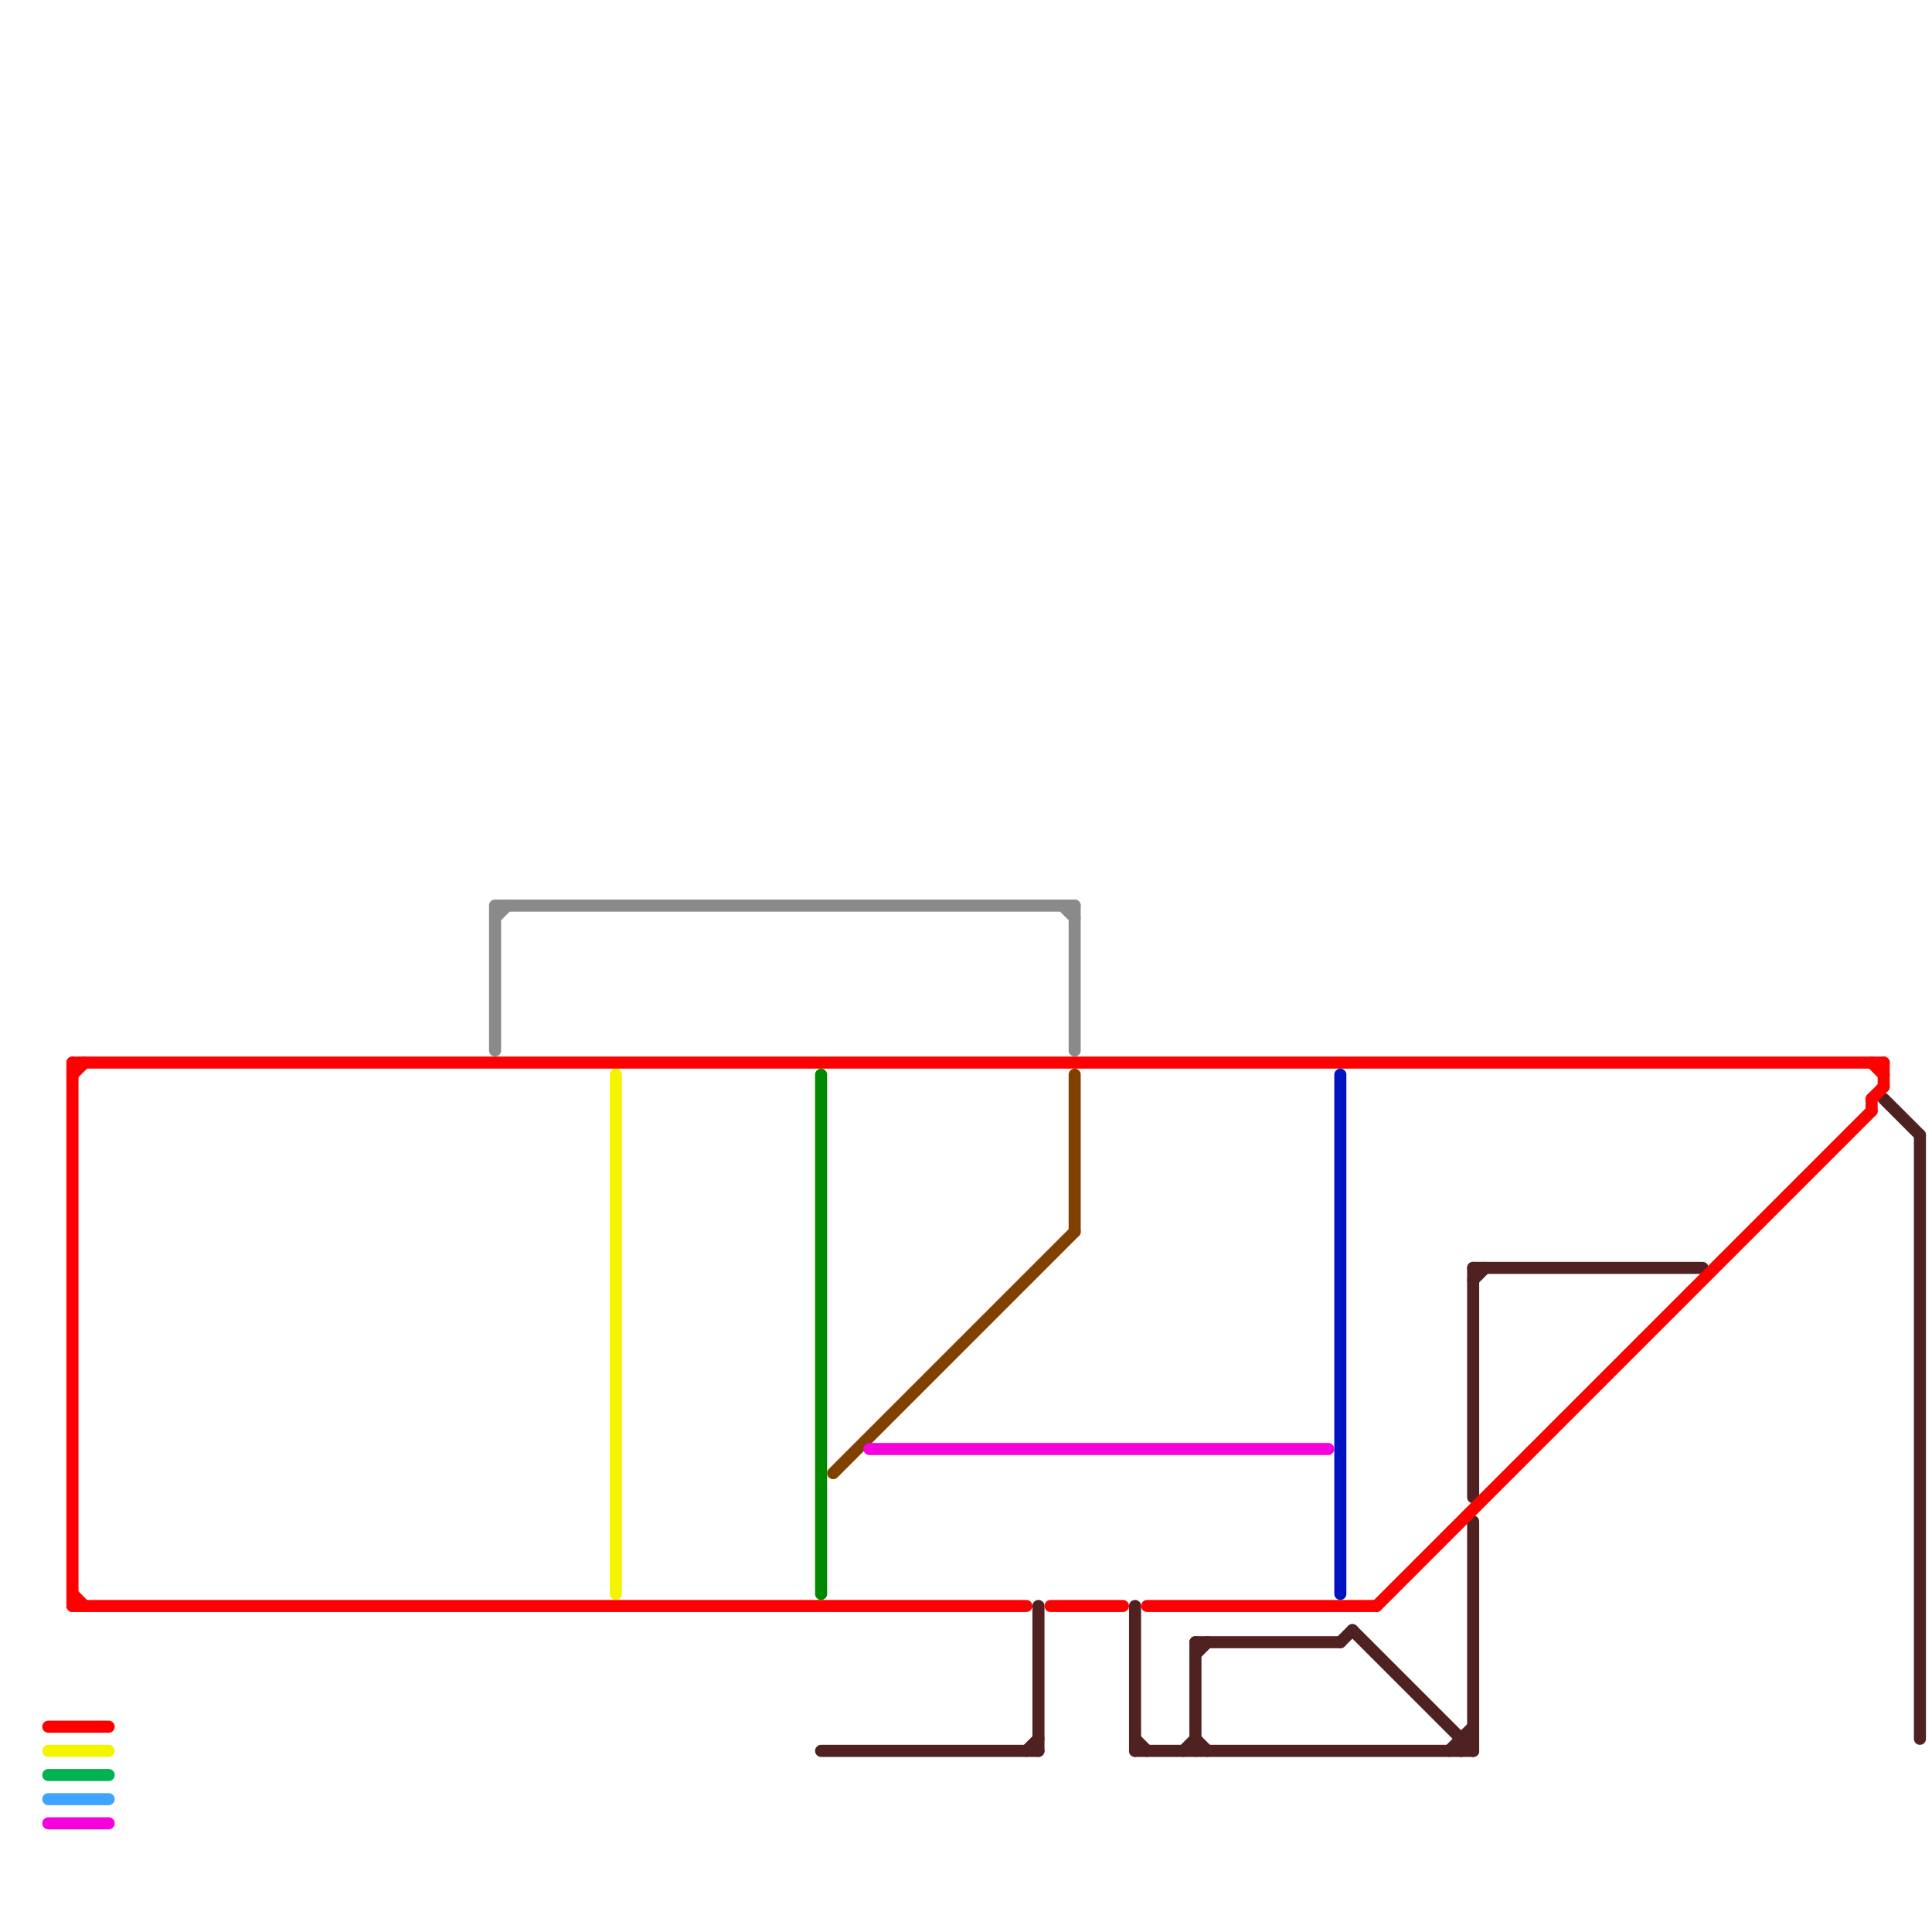 
<svg version="1.1" xmlns="http://www.w3.org/2000/svg" viewBox="0 0 160 160">
<style>text { font: 1px Helvetica; font-weight: 600; white-space: pre; dominant-baseline: central; } line { stroke-width: 1; fill: none; stroke-linecap: round; stroke-linejoin: round; } .c0 { stroke: #502121 } .c1 { stroke: #804000 } .c2 { stroke: #ff0000 } .c3 { stroke: #0013c1 } .c4 { stroke: #3ea4ff } .c5 { stroke: #f700de } .c6 { stroke: #f4f400 } .c7 { stroke: #00b251 } .c8 { stroke: #8a8a8a } .c9 { stroke: #008800 }</style><defs><g id="ct-xf"><circle r="0.5" fill="#fff" stroke="#000" stroke-width="0.2"/></g><g id="ct"><circle r="0.5" fill="#fff" stroke="#000" stroke-width="0.1"/></g></defs><line class="c0" x1="121" y1="144" x2="122" y2="144"/><line class="c0" x1="68" y1="145" x2="86" y2="145"/><line class="c0" x1="122" y1="105" x2="141" y2="105"/><line class="c0" x1="99" y1="137" x2="100" y2="136"/><line class="c0" x1="156" y1="91" x2="159" y2="94"/><line class="c0" x1="121" y1="144" x2="121" y2="145"/><line class="c0" x1="98" y1="145" x2="99" y2="144"/><line class="c0" x1="99" y1="144" x2="100" y2="145"/><line class="c0" x1="112" y1="135" x2="122" y2="145"/><line class="c0" x1="121" y1="145" x2="122" y2="144"/><line class="c0" x1="122" y1="105" x2="122" y2="124"/><line class="c0" x1="85" y1="145" x2="86" y2="144"/><line class="c0" x1="159" y1="94" x2="159" y2="144"/><line class="c0" x1="94" y1="144" x2="95" y2="145"/><line class="c0" x1="99" y1="136" x2="99" y2="145"/><line class="c0" x1="94" y1="133" x2="94" y2="145"/><line class="c0" x1="120" y1="145" x2="122" y2="143"/><line class="c0" x1="111" y1="136" x2="112" y2="135"/><line class="c0" x1="122" y1="106" x2="123" y2="105"/><line class="c0" x1="122" y1="126" x2="122" y2="145"/><line class="c0" x1="86" y1="133" x2="86" y2="145"/><line class="c0" x1="94" y1="145" x2="122" y2="145"/><line class="c0" x1="99" y1="136" x2="111" y2="136"/><line class="c1" x1="89" y1="89" x2="89" y2="102"/><line class="c1" x1="69" y1="122" x2="89" y2="102"/><line class="c2" x1="4" y1="143" x2="9" y2="143"/><line class="c2" x1="6" y1="133" x2="85" y2="133"/><line class="c2" x1="6" y1="88" x2="156" y2="88"/><line class="c2" x1="6" y1="132" x2="7" y2="133"/><line class="c2" x1="155" y1="91" x2="155" y2="92"/><line class="c2" x1="155" y1="91" x2="156" y2="90"/><line class="c2" x1="6" y1="89" x2="7" y2="88"/><line class="c2" x1="156" y1="88" x2="156" y2="90"/><line class="c2" x1="155" y1="88" x2="156" y2="89"/><line class="c2" x1="87" y1="133" x2="93" y2="133"/><line class="c2" x1="114" y1="133" x2="155" y2="92"/><line class="c2" x1="6" y1="88" x2="6" y2="133"/><line class="c2" x1="95" y1="133" x2="114" y2="133"/><line class="c3" x1="111" y1="89" x2="111" y2="132"/><line class="c4" x1="4" y1="149" x2="9" y2="149"/><line class="c5" x1="4" y1="151" x2="9" y2="151"/><line class="c5" x1="72" y1="120" x2="110" y2="120"/><line class="c6" x1="51" y1="89" x2="51" y2="132"/><line class="c6" x1="4" y1="145" x2="9" y2="145"/><line class="c7" x1="4" y1="147" x2="9" y2="147"/><line class="c8" x1="88" y1="75" x2="89" y2="76"/><line class="c8" x1="41" y1="75" x2="89" y2="75"/><line class="c8" x1="41" y1="76" x2="42" y2="75"/><line class="c8" x1="41" y1="75" x2="41" y2="87"/><line class="c8" x1="89" y1="75" x2="89" y2="87"/><line class="c9" x1="68" y1="89" x2="68" y2="132"/>
</svg>
